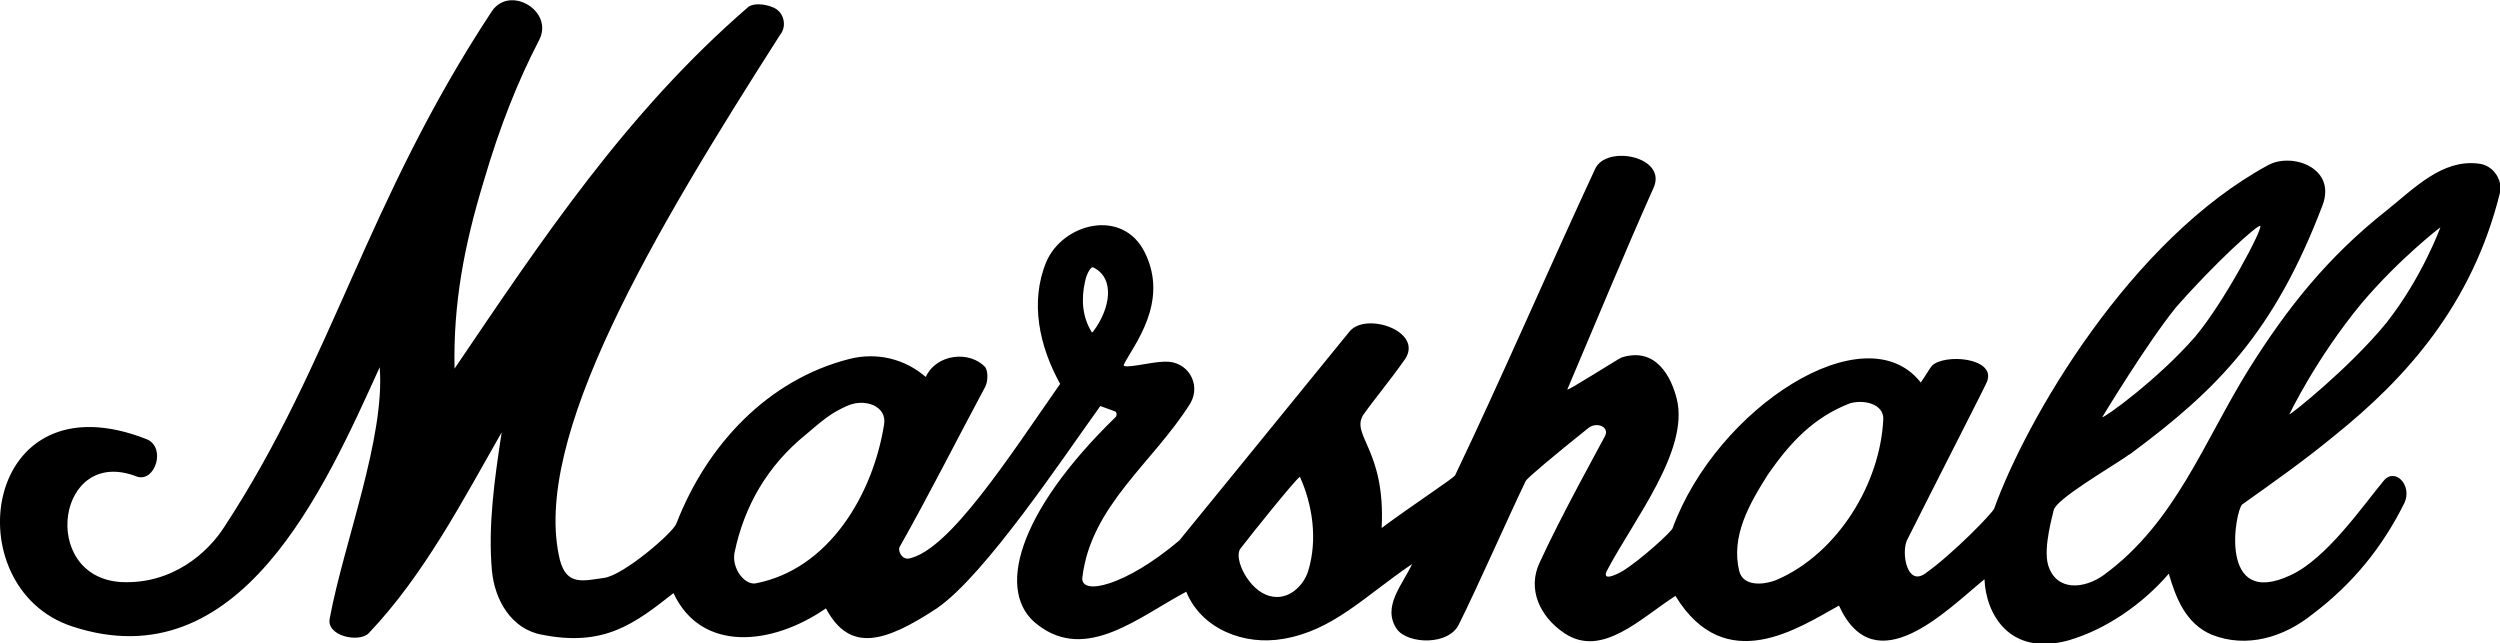 <?xml version="1.0" encoding="utf-8"?>
<!-- Generator: Adobe Illustrator 22.1.0, SVG Export Plug-In . SVG Version: 6.00 Build 0)  -->
<svg version="1.1" id="Layer_1" xmlns="http://www.w3.org/2000/svg" xmlns:xlink="http://www.w3.org/1999/xlink" x="0px" y="0px"
	 viewBox="0 0 180.4 46.4" style="enable-background:new 0 0 180.4 46.4;" xml:space="preserve">
<g>
	<path d="M54.5,42.1c5.3-1,8.5-6.4,9.3-11.5c0.2-1.3-1.4-1.9-2.7-1.3c-1.1,0.5-1.6,0.9-3,2.1c-2.7,2.2-4.4,5.1-5.1,8.5
		C52.8,41,53.7,42.2,54.5,42.1L54.5,42.1z M91.6,43c1.4,0.4,2.5-0.8,2.8-1.8c0.7-2.3,0.3-4.8-0.6-6.8c-0.4,0.3-3.3,3.9-4.3,5.2
		C89,40.3,90.1,42.6,91.6,43L91.6,43z M125.5,41.2c0.3,1.2,1.9,1,2.8,0.6c4.3-1.9,7.4-6.9,7.6-11.6c0-1-1.3-1.4-2.4-1.1
		c-2.6,1-4.3,2.8-5.9,5.1C126.2,36.4,124.9,38.7,125.5,41.2L125.5,41.2z M165.2,29.9c0,0.1,4.3-3.3,7-6.6c2.6-3.3,3.9-6.9,3.9-6.9
		s-2.9,2.2-5.7,5.5C167.1,25.9,165.2,29.9,165.2,29.9L165.2,29.9z M78.8,24l0.1-0.1c1.2-1.6,1.6-3.8,0-4.6c-0.2-0.1-0.5,0.5-0.6,1
		C78,21.6,78.1,22.9,78.8,24L78.8,24z M76.5,27.7c-1.5-2.7-2.2-5.9-1-8.8c1.2-2.8,5.5-3.9,7.1-0.7c1.8,3.6-0.8,6.7-1.5,8.1
		c-0.2,0.4,2-0.2,2.9-0.2c1.7-0.1,2.7,1.6,1.9,3c-2.7,4.3-7.2,7.4-7.8,12.6c-0.1,1.3,3.1,0.6,7-2.7c0.1-0.1,7-8.6,12.3-15.1
		c1.2-1.4,5.3,0,4,2c-1.2,1.7-2.3,3-3,4c-1,1.5,1.6,2.5,1.3,8.2c2-1.5,5.2-3.6,5.3-3.8c3.3-6.9,6.8-15,10.1-22.1
		c0.8-1.8,5.3-0.9,4.2,1.4c-2.1,4.7-4.2,9.8-6.2,14.5c-0.1,0.2,3.5-2.1,3.9-2.3c2.5-0.8,3.6,1.4,4,3c0.9,3.7-3.1,8.7-5,12.3
		c-0.5,0.9,0.6,0.4,1.1,0.1c1.3-0.8,3.6-2.9,3.6-3.1c3.2-8.7,13.9-15.6,17.9-10.5c0.3-0.4,0.7-1.1,0.8-1.2c0.9-0.9,4.6-0.6,4,1.1
		c0,0.1-3.9,7.7-5.8,11.5c-0.4,0.9,0,3.3,1.3,2.4c2-1.4,4.9-4.4,5-4.7c2.3-6.4,9.8-19.4,19.8-24.8c1.7-0.9,4.9,0.2,3.9,2.9
		c-3.5,9.2-7.6,13.3-13.8,17.9c-0.1,0.1-0.2,0.1-0.3,0.2c-1.3,0.9-5.1,3.1-5.3,3.9c0,0.1-0.8,2.7-0.4,4c0.6,1.9,2.6,1.7,4,0.7
		c5.2-3.8,7.2-9.6,10.5-14.9c2.7-4.3,5.6-8,9.9-11.4c2-1.6,4-3.7,6.6-3.4c1.2,0.1,1.8,1.3,1.6,2.1c-2,8.1-6.8,13.4-11.9,17.5
		c-2.3,1.9-4.6,3.5-6.7,5c-0.5,0.4-1.8,7.6,3.5,5.1c2.6-1.2,5.2-5,6.7-6.8c0.8-1,2.1,0.3,1.5,1.6c-1.6,3.2-3.7,5.8-6.6,8
		c-2.1,1.7-4.8,2.5-7.3,1.5c-1.9-0.8-2.6-2.7-3.1-4.4c-1.9,2.2-4.5,4-7.2,4.8c-4.3,1.2-6-1.9-6.1-4.4c-2.7,2.2-7.9,7.6-10.5,1.9
		c-2.9,1.6-8.2,5.2-11.8-0.7c-2.5,1.6-5.3,4.5-8,2.7c-1.8-1.2-2.7-3.2-1.8-5.1c1.5-3.3,4.5-8.7,4.7-9.1c0.4-0.7-0.6-1.1-1.2-0.6
		c-2.5,2-4.4,3.6-4.5,3.8c-1.3,2.7-3.5,7.7-4.8,10.3c-0.7,1.6-3.7,1.5-4.5,0.4c-1.1-1.6,0.4-3.2,1.1-4.7c-3.4,2.3-5.7,4.8-9.3,5.4
		c-2.8,0.5-5.9-0.7-7-3.4c-3.4,1.8-7.2,5.1-10.7,2.4c-3.1-2.3-1.5-8.1,5.6-15c0.1-0.1,0.1-0.3,0-0.4l-1.1-0.4
		c-2.6,3.6-8.3,12.2-11.8,14.6c-3.8,2.5-6.3,3.2-8,0c-3.9,2.7-9,3.2-11-1.1l0,0c-2.8,2.2-5,3.9-9.5,3c-2.2-0.4-3.4-2.5-3.6-4.6
		c-0.3-3.3,0.2-6.7,0.7-10c-2.8,4.9-5.6,10.3-9.6,14.5c-0.7,0.7-3.1,0.2-2.8-1.1c1-5.4,4-13,3.6-18.1c-4,8.8-10.1,22.7-22.2,18.7
		c-8.5-2.8-6.5-18.2,5.4-13.5c1.4,0.6,0.6,3.1-0.7,2.7c-5.8-2.3-7.1,7.2-1.2,7.6c3.7,0.2,6.3-2.1,7.5-4C24,26.1,26.4,14.6,35.5,0.8
		c1.3-1.9,4.5,0,3.4,2.1c-1.5,2.9-2.8,6.1-4,10.2c-1.4,4.6-2.2,8.8-2.1,13.5C39.1,17.3,45.2,8.1,54,0.5c0.4-0.3,1.2-0.2,1.7,0
		c0.9,0.3,1.1,1.4,0.6,2c-9.2,14.4-18,29.2-15.9,37.9c0.5,1.9,1.7,1.5,3.2,1.3c1.4-0.2,4.9-3.2,5.2-3.9c2.2-5.7,6.6-10.4,12.5-11.9
		c2-0.5,4,0,5.5,1.3c0.8-1.7,3.2-1.9,4.3-0.7c0.2,0.3,0.2,1,0,1.4c-2.2,4.1-4,7.7-6.2,11.6c-0.1,0.3,0.2,0.9,0.7,0.8
		C68.5,39.7,72.8,33,76.5,27.7L76.5,27.7z M151.7,30.1c0.1,0.1,4-2.7,6.7-5.8c2.1-2.5,4.9-7.8,4.7-8c-0.2-0.1-3.3,2.7-6.1,5.9
		C154.9,24.8,151.7,30.1,151.7,30.1L151.7,30.1z"/>
</g>
</svg>
